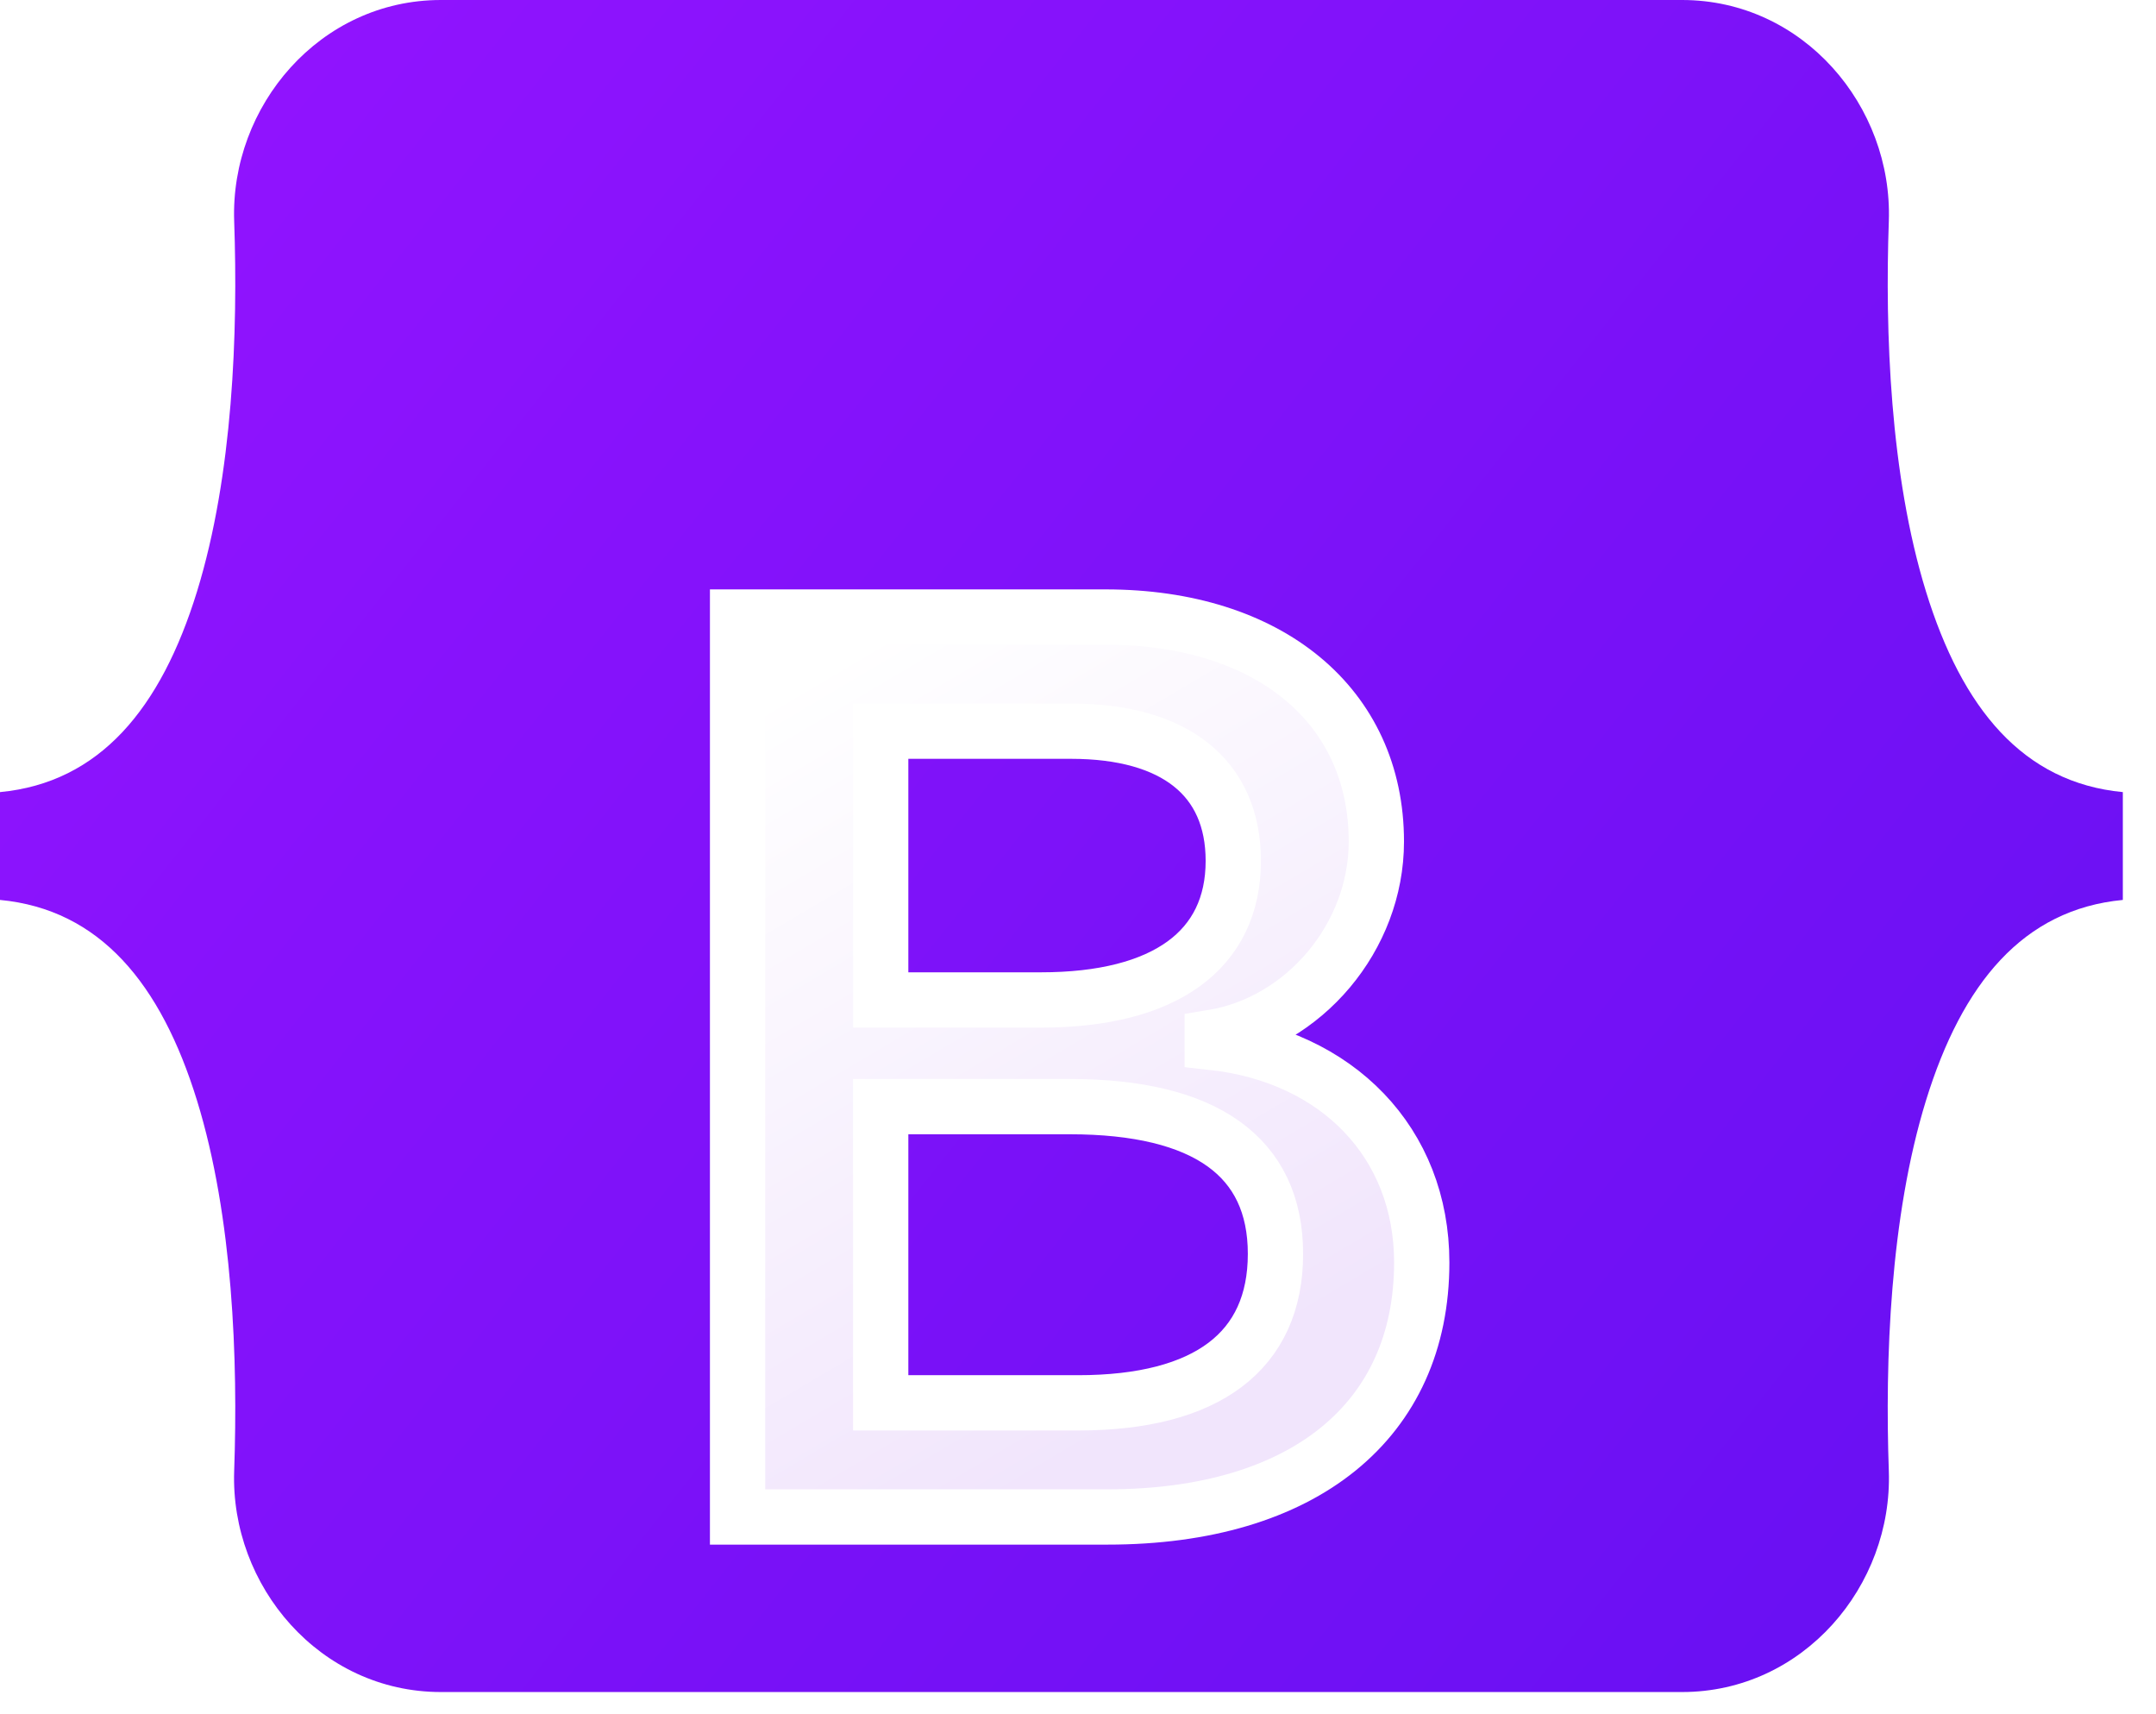 <svg width="39" height="31" viewBox="0 0 39 31" fill="none" xmlns="http://www.w3.org/2000/svg">
<g clip-path="url(#clip0_2_10)">
<path d="M4.236 3.999C4.164 1.919 5.785 0 7.976 0H30.427C32.618 0 34.239 1.919 34.167 3.999C34.097 5.998 34.188 8.586 34.839 10.697C35.493 12.815 36.595 14.153 38.4 14.325V16.275C36.595 16.447 35.493 17.785 34.839 19.903C34.188 22.014 34.097 24.602 34.167 26.601C34.239 28.681 32.618 30.6 30.427 30.6H7.976C5.785 30.6 4.164 28.681 4.236 26.601C4.306 24.602 4.215 22.014 3.564 19.903C2.91 17.785 1.805 16.447 0 16.275V14.325C1.805 14.153 2.91 12.815 3.564 10.697C4.215 8.586 4.306 5.998 4.236 3.999Z" fill="url(#paint0_linear_2_10)"/>
<g filter="url(#filter0_d_2_11)">
<path d="M20.033 23.434C23.58 23.434 25.718 21.697 25.718 18.833C25.718 16.667 24.192 15.099 21.928 14.851V14.761C23.591 14.49 24.897 12.945 24.897 11.22C24.897 8.761 22.956 7.159 19.998 7.159H13.342V23.434H20.033ZM15.931 9.223H19.374C21.246 9.223 22.309 10.058 22.309 11.569C22.309 13.182 21.073 14.084 18.831 14.084H15.931V9.223ZM15.931 21.37V16.013H19.351C21.8 16.013 23.072 16.915 23.072 18.675C23.072 20.434 21.835 21.37 19.501 21.37H15.931Z" fill="url(#paint1_linear_2_10)"/>
<path d="M20.033 23.434C23.58 23.434 25.718 21.697 25.718 18.833C25.718 16.667 24.192 15.099 21.928 14.851V14.761C23.591 14.49 24.897 12.945 24.897 11.22C24.897 8.761 22.956 7.159 19.998 7.159H13.342V23.434H20.033ZM15.931 9.223H19.374C21.246 9.223 22.309 10.058 22.309 11.569C22.309 13.182 21.073 14.084 18.831 14.084H15.931V9.223ZM15.931 21.37V16.013H19.351C21.8 16.013 23.072 16.915 23.072 18.675C23.072 20.434 21.835 21.37 19.501 21.37H15.931Z" stroke="white"/>
</g>
</g>
<defs>
<filter id="filter0_d_2_11" x="-3.157" y="-5.341" width="45.375" height="49.275" filterUnits="userSpaceOnUse" color-interpolation-filters="sRGB">
<feFlood flood-opacity="0" result="BackgroundImageFix"/>
<feColorMatrix in="SourceAlpha" type="matrix" values="0 0 0 0 0 0 0 0 0 0 0 0 0 0 0 0 0 0 127 0" result="hardAlpha"/>
<feOffset dy="4"/>
<feGaussianBlur stdDeviation="8"/>
<feColorMatrix type="matrix" values="0 0 0 0 0 0 0 0 0 0 0 0 0 0 0 0 0 0 0.15 0"/>
<feBlend mode="normal" in2="BackgroundImageFix" result="effect1_dropShadow_2_10"/>
<feBlend mode="normal" in="SourceGraphic" in2="effect1_dropShadow_2_10" result="shape"/>
</filter>
<linearGradient id="paint0_linear_2_10" x1="5.706" y1="0.81" x2="39.261" y2="27.446" gradientUnits="userSpaceOnUse">
<stop stop-color="#9013FE"/>
<stop offset="1" stop-color="#6610F2"/>
</linearGradient>
<linearGradient id="paint1_linear_2_10" x1="14.513" y1="8.23" x2="22.014" y2="20.915" gradientUnits="userSpaceOnUse">
<stop stop-color="white"/>
<stop offset="1" stop-color="#F1E5FC"/>
</linearGradient>
<clipPath id="clip0_2_10">
<rect width="38.4" height="30.6" fill="white"/>
</clipPath>
</defs>
</svg>
